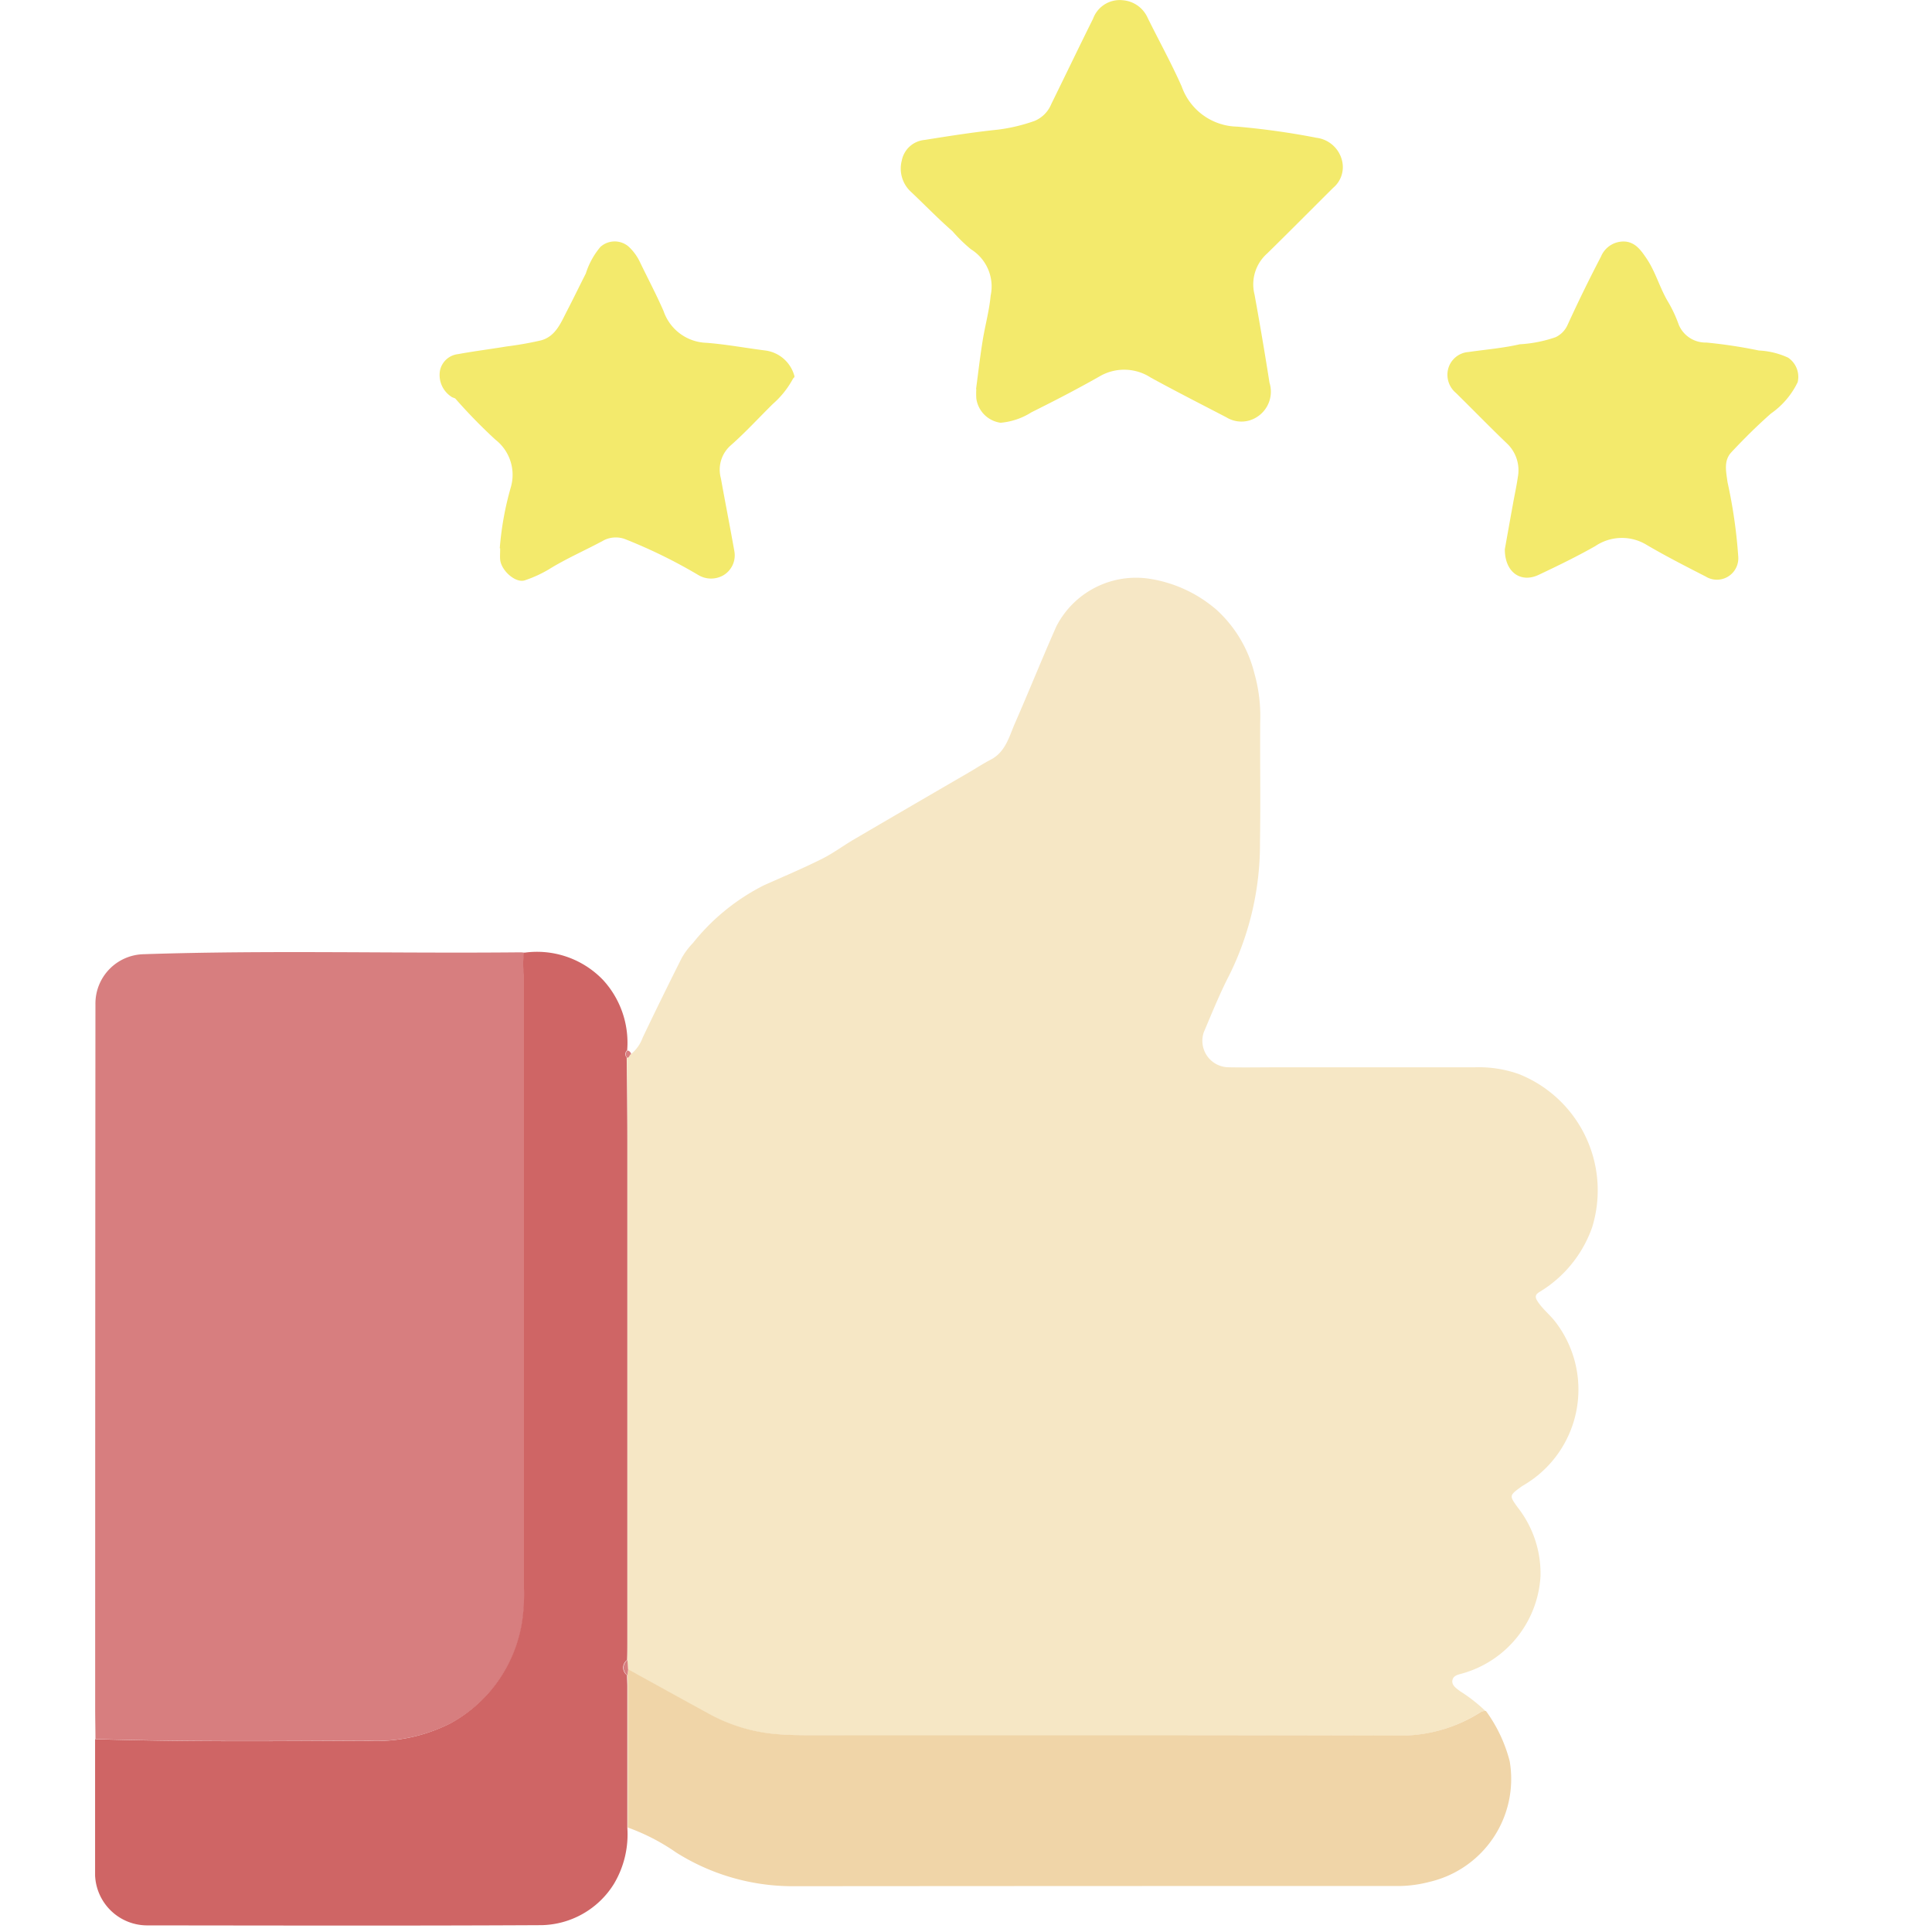 <svg xmlns="http://www.w3.org/2000/svg" xmlns:xlink="http://www.w3.org/1999/xlink" width="50" height="50" viewBox="0 0 50 50">
  <defs>
    <clipPath id="clip-path">
      <rect id="Rectangle_21096" data-name="Rectangle 21096" width="50" height="50" transform="translate(7149 2200)" fill="#fff" opacity="0"/>
    </clipPath>
    <clipPath id="clip-path-2">
      <rect id="Rectangle_21095" data-name="Rectangle 21095" width="44.087" height="49.834" fill="none"/>
    </clipPath>
  </defs>
  <g id="Mask_Group_32" data-name="Mask Group 32" transform="translate(-7149 -2200)" clip-path="url(#clip-path)">
    <rect id="Rectangle_21094" data-name="Rectangle 21094" width="50" height="50" transform="translate(7149 2200)" fill="#fff" opacity="0"/>
    <g id="Group_50220" data-name="Group 50220" transform="translate(7151.461 2200)">
      <g id="Group_50219" data-name="Group 50219" clip-path="url(#clip-path-2)">
        <path id="Path_31138" data-name="Path 31138" d="M70.759,89.082a.99.99,0,0,0,.3-.426q.494-1.035,1.01-2.06a1.913,1.913,0,0,1,.289-.386,5.534,5.534,0,0,1,1.847-1.5c.492-.219.99-.429,1.472-.669.3-.147.563-.346.849-.514q1.485-.869,2.973-1.732c.189-.11.371-.231.565-.331.388-.2.478-.6.631-.948.363-.83.7-1.669,1.068-2.5A2.317,2.317,0,0,1,84.2,76.785a3.47,3.47,0,0,1,1.711.8,3.306,3.306,0,0,1,.979,1.646,4.06,4.06,0,0,1,.15,1.245c-.007,1.039.012,2.078-.006,3.117a7.631,7.631,0,0,1-.793,3.444c-.248.479-.449.982-.661,1.48a.685.685,0,0,0,.649.907c.446.009.893,0,1.339,0,1.676,0,3.352,0,5.028,0a3.119,3.119,0,0,1,1.141.177,3.239,3.239,0,0,1,1.894,3.963,3.183,3.183,0,0,1-1.36,1.673c-.115.068-.128.133-.048.252.132.2.318.342.461.53a2.87,2.87,0,0,1-.818,4.216.96.96,0,0,0-.081.052c-.3.222-.3.223-.081.528a2.769,2.769,0,0,1,.59,1.781,2.78,2.78,0,0,1-2.015,2.514c-.1.03-.242.048-.265.179s.107.212.2.283a4.112,4.112,0,0,1,.659.516.239.239,0,0,0-.159.042,3.868,3.868,0,0,1-2.143.594c-4.974-.015-9.948-.006-14.923-.01-.4,0-.806,0-1.212-.036a4.374,4.374,0,0,1-1.7-.534c-.688-.375-1.374-.756-2.061-1.134l-.016-.243c0-.178.007-.357.007-.535q0-6.446,0-12.892c0-.722-.01-1.443-.016-2.164.063,0,.056-.077.1-.092" transform="translate(-56.887 -61.803)" fill="#f6e7c5"/>
        <path id="Path_31139" data-name="Path 31139" d="M.018,146.843c0-.26-.007-.519-.007-.779q0-9.119.007-18.237a1.277,1.277,0,0,1,1.245-1.3c3.252-.109,6.5-.016,9.756-.049.032,0,.065.005.1.008a2.032,2.032,0,0,0,0,.575q0,7.935,0,15.87a4.889,4.889,0,0,1-.046.846,3.636,3.636,0,0,1-1.843,2.644,4.276,4.276,0,0,1-2.2.458c-2.335.011-4.67.033-7-.04" transform="translate(-0.009 -101.832)" fill="#d77e7f"/>
        <path id="Path_31140" data-name="Path 31140" d="M.01,146.842c2.334.073,4.669.051,7,.04a4.276,4.276,0,0,0,2.2-.458,3.636,3.636,0,0,0,1.843-2.644,4.889,4.889,0,0,0,.046-.846q0-7.935,0-15.87a2.032,2.032,0,0,1,0-.575,2.367,2.367,0,0,1,2.05.708,2.4,2.4,0,0,1,.621,1.818.128.128,0,0,0-.012.186c.005.722.016,1.443.016,2.165q0,6.446,0,12.892c0,.178,0,.357-.007.535a.244.244,0,0,0,0,.394c0,.1.007.195.007.292q0,1.825,0,3.651a2.5,2.5,0,0,1-.346,1.456,2.257,2.257,0,0,1-1.869,1.069c-3.4.018-6.8.009-10.2.006a1.351,1.351,0,0,1-1.359-1.29c-.023-1.176,0-2.352,0-3.529" transform="translate(0 -101.832)" fill="#cf6565"/>
        <path id="Path_31141" data-name="Path 31141" d="M70.694,225.822q0-1.825,0-3.651c0-.1,0-.195-.007-.292l.02-.152c.687.378,1.372.759,2.061,1.134a4.374,4.374,0,0,0,1.7.534c.406.039.808.036,1.212.036,4.974,0,9.949-.005,14.923.01a3.866,3.866,0,0,0,2.143-.594.239.239,0,0,1,.159-.042,3.82,3.82,0,0,1,.614,1.3,2.734,2.734,0,0,1-2.069,3.12,3.255,3.255,0,0,1-.742.108q-7.886,0-15.772.006a5.654,5.654,0,0,1-2.987-.871,5.358,5.358,0,0,0-1.246-.645" transform="translate(-56.909 -178.524)" fill="#f0d5a8"/>
        <path id="Path_31142" data-name="Path 31142" d="M108.971,10.073c.051-.382.1-.814.169-1.243.062-.394.173-.783.209-1.178a1.133,1.133,0,0,0-.51-1.2,4.008,4.008,0,0,1-.48-.469c-.381-.332-.734-.7-1.1-1.044a.816.816,0,0,1-.211-.778.662.662,0,0,1,.588-.538c.629-.1,1.257-.2,1.893-.266a4.453,4.453,0,0,0,.957-.227.8.8,0,0,0,.433-.438c.362-.736.716-1.475,1.081-2.208a.734.734,0,0,1,.768-.477.769.769,0,0,1,.641.449c.295.6.618,1.18.886,1.788a1.555,1.555,0,0,0,1.434,1.034,19.679,19.679,0,0,1,2.055.289.78.78,0,0,1,.66.595.7.7,0,0,1-.231.7c-.57.566-1.135,1.138-1.709,1.7a1.065,1.065,0,0,0-.326,1.06q.207,1.137.387,2.282a.777.777,0,0,1-.529.981.745.745,0,0,1-.585-.083c-.654-.34-1.31-.674-1.957-1.028a1.261,1.261,0,0,0-1.33-.03c-.575.327-1.164.631-1.757.926a1.777,1.777,0,0,1-.8.272.735.735,0,0,1-.629-.628,1.839,1.839,0,0,1,0-.242" transform="translate(-86.172 -0.001)" fill="#f3ea6c"/>
        <path id="Path_31143" data-name="Path 31143" d="M47.3,40.011a7.978,7.978,0,0,1,.288-1.585,1.152,1.152,0,0,0-.4-1.224,13.831,13.831,0,0,1-1.031-1.056c-.023-.027-.075-.028-.105-.053a.669.669,0,0,1-.3-.675.537.537,0,0,1,.466-.43c.42-.077.844-.13,1.267-.2a8.689,8.689,0,0,0,.877-.155c.385-.1.521-.462.681-.77s.321-.642.484-.962a1.99,1.99,0,0,1,.378-.688.552.552,0,0,1,.725-.012,1.311,1.311,0,0,1,.31.431c.2.413.416.821.6,1.244a1.214,1.214,0,0,0,1.108.819c.514.039,1.023.136,1.536.2a.9.9,0,0,1,.736.641c.024.055-.02.063-.035.094a2.321,2.321,0,0,1-.511.641c-.365.358-.71.738-1.093,1.075a.837.837,0,0,0-.258.857c.112.627.236,1.251.347,1.878a.6.6,0,0,1-.3.64.641.641,0,0,1-.636-.019,13.3,13.3,0,0,0-1.9-.93.691.691,0,0,0-.524.025c-.479.261-.982.476-1.447.765a3.19,3.19,0,0,1-.612.279c-.237.084-.616-.25-.641-.538-.007-.08,0-.162,0-.289" transform="translate(-36.827 -25.823)" fill="#f3ea6c"/>
        <path id="Path_31144" data-name="Path 31144" d="M181.086,40.035c.061-.34.138-.774.217-1.208.04-.221.089-.441.12-.663a.955.955,0,0,0-.288-.879c-.444-.425-.872-.867-1.313-1.3a.613.613,0,0,1-.207-.6.587.587,0,0,1,.532-.46c.443-.064.89-.1,1.326-.2a3.412,3.412,0,0,0,.927-.183.635.635,0,0,0,.309-.315q.412-.9.867-1.773a.631.631,0,0,1,.643-.386c.262.033.4.236.545.451.234.353.337.765.559,1.126a3.481,3.481,0,0,1,.266.576.751.751,0,0,0,.714.459,12.751,12.751,0,0,1,1.359.206,2.042,2.042,0,0,1,.756.185.6.6,0,0,1,.248.634,2.106,2.106,0,0,1-.694.814c-.36.317-.7.656-1.022,1-.205.219-.136.5-.1.774a13.1,13.1,0,0,1,.278,1.932.554.554,0,0,1-.844.51c-.511-.262-1.023-.523-1.518-.813a1.228,1.228,0,0,0-1.338.026c-.476.27-.97.51-1.465.744-.458.217-.876-.06-.876-.659" transform="translate(-144.603 -25.815)" fill="#f3ea6c"/>
        <path id="Path_31145" data-name="Path 31145" d="M70.513,139.7a.128.128,0,0,1,.012-.186.114.114,0,0,1,.093.094c-.048.015-.042.093-.1.092" transform="translate(-56.746 -112.327)" fill="#d77e7f"/>
        <path id="Path_31146" data-name="Path 31146" d="M70.3,220.725l-.019.152a.244.244,0,0,1,0-.394l.016.243" transform="translate(-56.504 -177.521)" fill="#d77e7f"/>
      </g>
    </g>
  </g>
</svg>
